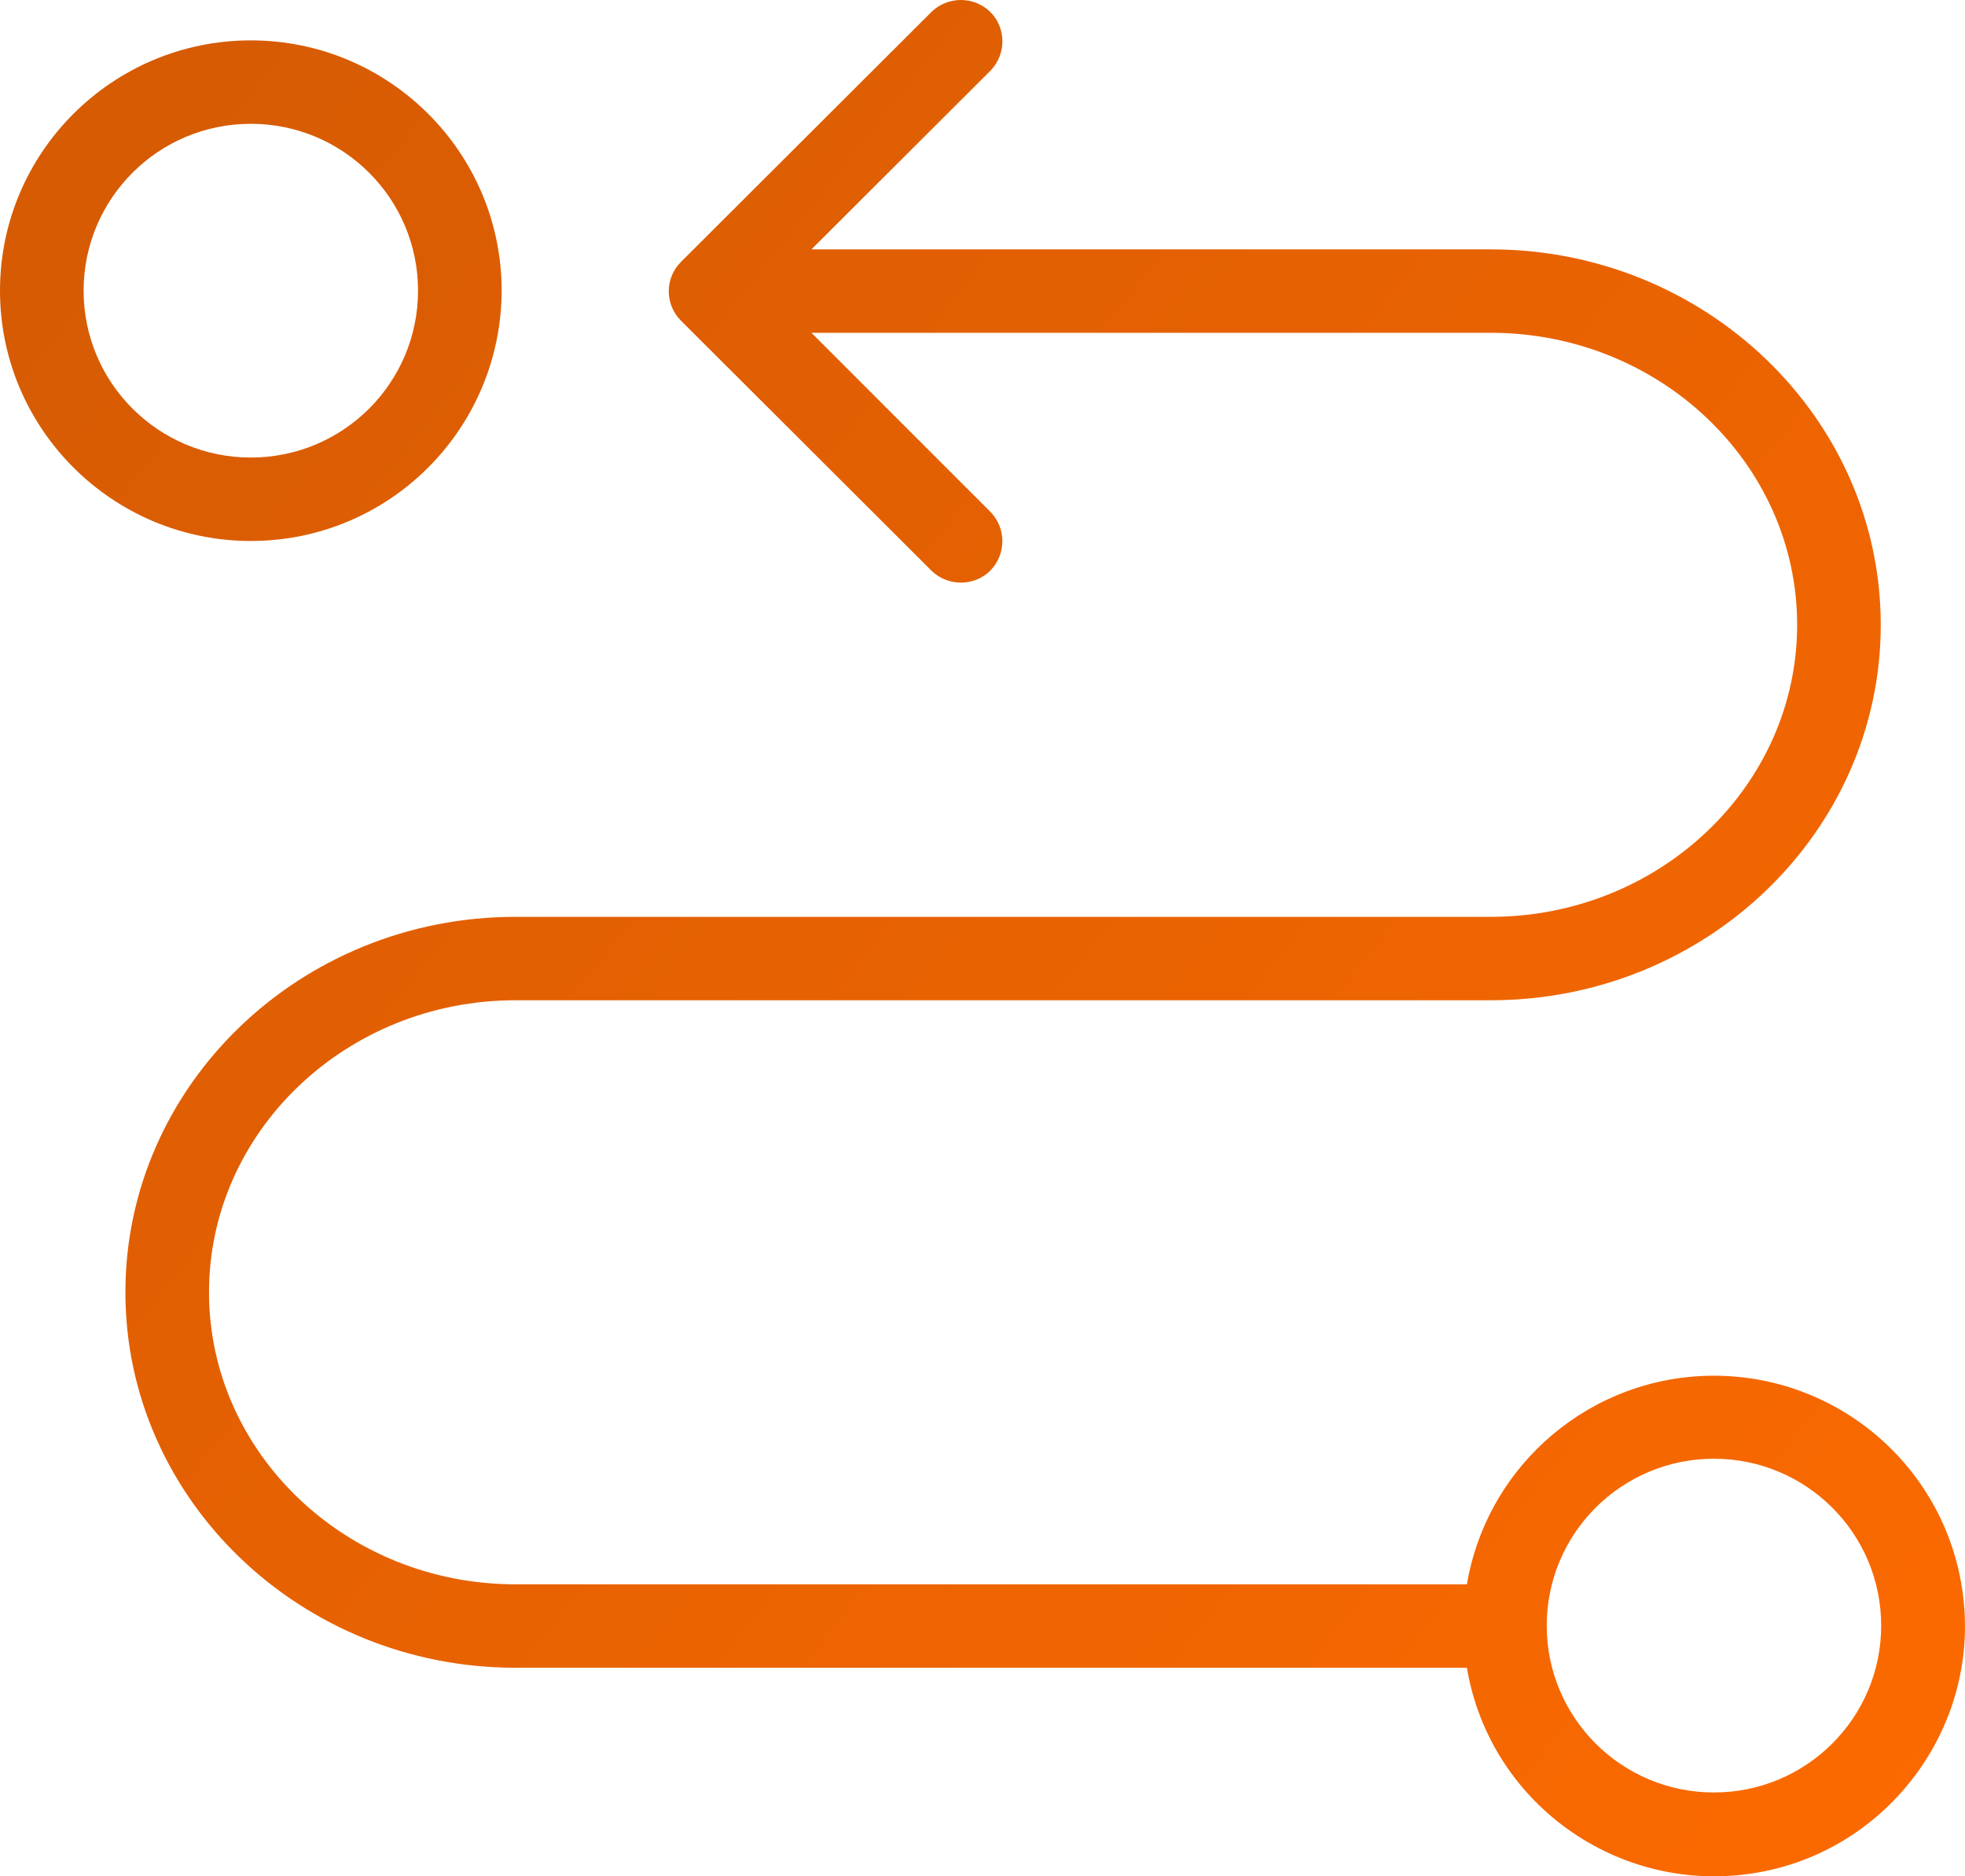 <svg width="111" height="106" viewBox="0 0 111 106" fill="none" xmlns="http://www.w3.org/2000/svg">
<path d="M110.94 90.588C110.256 83.235 104.092 77.72 96.819 77.72C89.9 77.72 84.02 82.717 82.863 89.504H29.116C19.576 89.504 11.807 82.104 11.807 73.007C11.807 63.91 19.576 56.509 29.116 56.509H84.209C96.37 56.509 106.241 46.988 106.241 35.298C106.241 23.609 96.347 14.088 84.209 14.088H45.836L55.966 3.977C56.863 3.034 56.84 1.55 55.919 0.654C54.998 -0.218 53.557 -0.218 52.636 0.654L38.468 14.795C37.547 15.714 37.547 17.198 38.468 18.118L52.636 32.258C53.581 33.154 55.069 33.13 55.966 32.211C56.84 31.292 56.84 29.854 55.966 28.935L45.836 18.801H84.209C93.749 18.801 101.518 26.201 101.518 35.298C101.518 44.396 93.749 51.796 84.209 51.796H29.116C16.955 51.796 7.084 61.317 7.084 73.007C7.084 84.696 16.979 94.218 29.116 94.218H82.863C84.185 102.066 91.765 107.298 99.653 105.719C106.69 104.305 111.602 97.729 110.94 90.588ZM96.819 101.264C91.6 101.264 87.373 97.046 87.373 91.837C87.373 86.629 91.6 82.41 96.819 82.41C102.038 82.41 106.265 86.629 106.265 91.837C106.265 97.046 102.038 101.264 96.819 101.264Z" fill="url(#paint0_linear_289_973)"/>
<path d="M28.337 16.421C28.337 8.62 21.985 2.281 14.169 2.281C6.352 2.281 0 8.62 0 16.421C0 24.222 6.352 30.562 14.169 30.562C21.985 30.562 28.314 24.245 28.337 16.421ZM4.723 16.421C4.723 11.213 8.95 6.994 14.169 6.994C19.387 6.994 23.614 11.213 23.614 16.421C23.614 21.63 19.388 25.848 14.169 25.848C8.95 25.848 4.723 21.63 4.723 16.421Z" fill="url(#paint1_linear_289_973)"/>
<defs>
<linearGradient id="paint0_linear_289_973" x1="3.902" y1="10.37" x2="124.251" y2="106.232" gradientUnits="userSpaceOnUse">
<stop stop-color="#D65B03"/>
<stop offset="1" stop-color="#FF6B00"/>
</linearGradient>
<linearGradient id="paint1_linear_289_973" x1="3.902" y1="10.37" x2="124.251" y2="106.232" gradientUnits="userSpaceOnUse">
<stop stop-color="#D65B03"/>
<stop offset="1" stop-color="#FF6B00"/>
</linearGradient>
</defs>
</svg>
